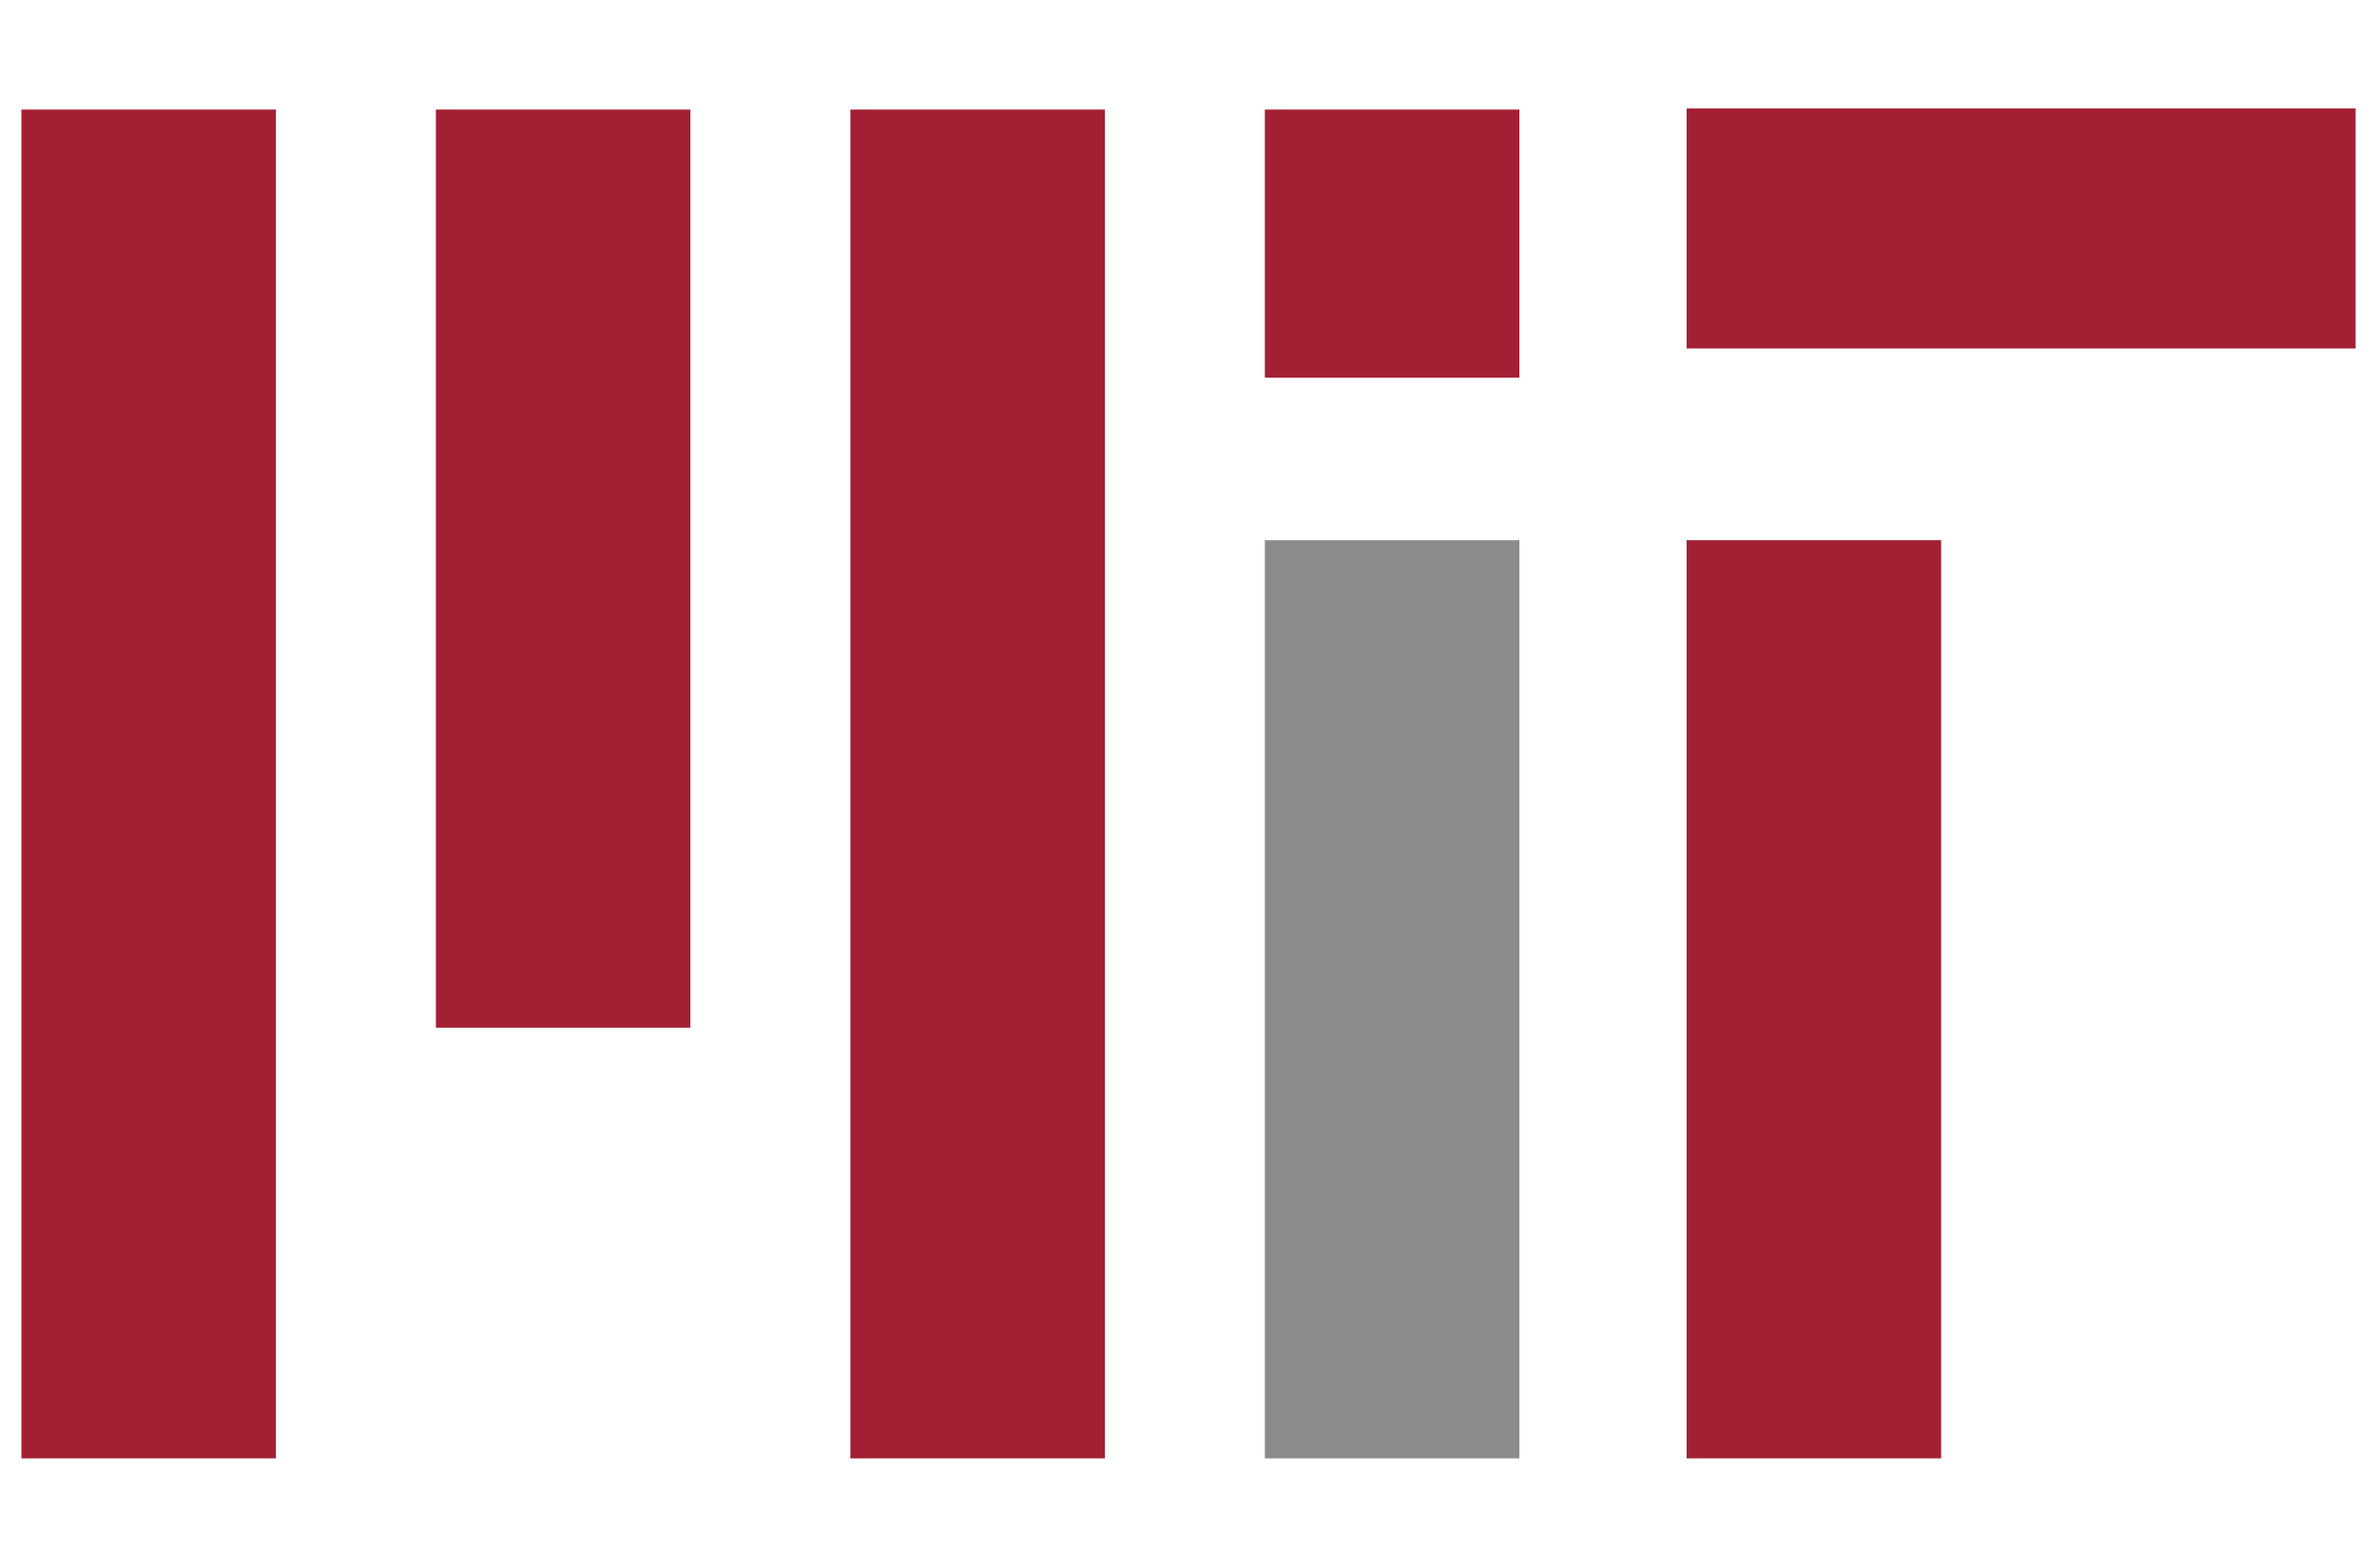 <?xml version="1.0" encoding="UTF-8"?>
<!DOCTYPE svg PUBLIC "-//W3C//DTD SVG 1.1//EN" "http://www.w3.org/Graphics/SVG/1.1/DTD/svg11.dtd">
<svg version="1.1" xmlns="http://www.w3.org/2000/svg" xmlns:xlink="http://www.w3.org/1999/xlink" x="0" y="0" width="940" height="620" viewBox="0, 0, 940, 620">
  <g id="Layer_1">
    <g>
      <path d="M550.518,213.614 L550.518,576.667" fill="#000000"/>
      <path d="M550.518,213.614 L550.518,576.667" fill-opacity="0" stroke="#8A8B8C" stroke-width="100.647"/>
    </g>
    <g>
      <path d="M58.785,43.333 L58.785,576.667 M222.696,43.333 L222.696,406.386 M386.607,43.333 L386.607,576.667 M550.518,43.333 L550.518,149.357 M717.304,213.614 L717.304,576.667" fill="#000000"/>
      <path d="M58.785,43.333 L58.785,576.667 M222.696,43.333 L222.696,406.386 M386.607,43.333 L386.607,576.667 M550.518,43.333 L550.518,149.357 M717.304,213.614 L717.304,576.667" fill-opacity="0" stroke="#A31F34" stroke-width="100.647"/>
    </g>
    <g>
      <path d="M666.981,90.345 L931.538,90.345" fill="#000000"/>
      <path d="M666.981,90.345 L931.538,90.345" fill-opacity="0" stroke="#A31F34" stroke-width="94.896"/>
    </g>
  </g>
</svg>
